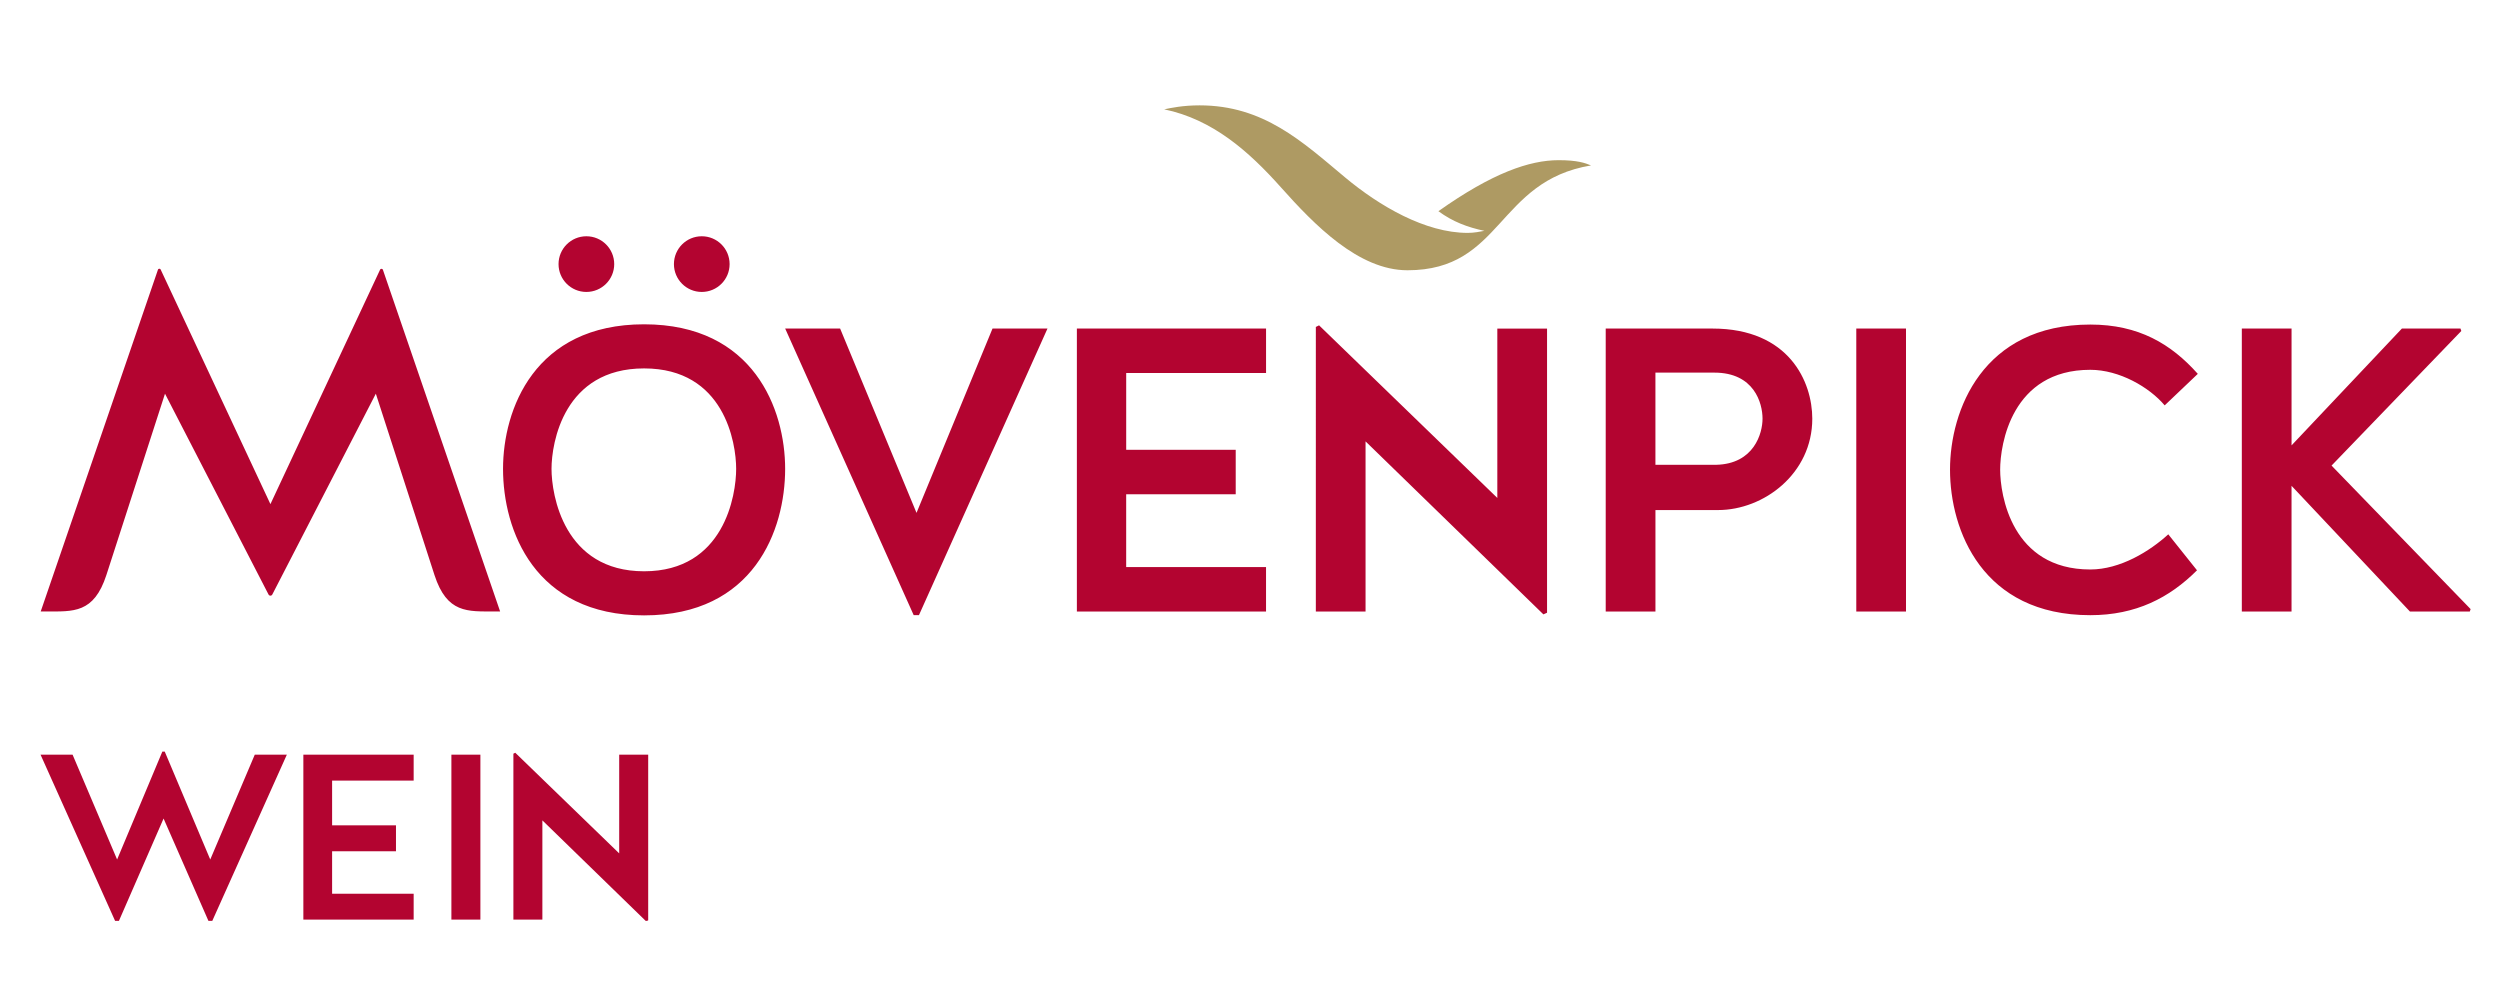 <?xml version="1.0" encoding="utf-8"?>
<!-- Generator: Adobe Illustrator 14.0.0, SVG Export Plug-In . SVG Version: 6.00 Build 43363)  -->
<!DOCTYPE svg PUBLIC "-//W3C//DTD SVG 1.1//EN" "http://www.w3.org/Graphics/SVG/1.1/DTD/svg11.dtd">
<svg version="1.1" id="Layer_1" xmlns="http://www.w3.org/2000/svg" xmlns:xlink="http://www.w3.org/1999/xlink" x="0px" y="0px"
	 width="140px" height="55px" viewBox="0 0 140 55" enable-background="new 0 0 140 55" xml:space="preserve">
<path fill="#B30430" d="M16.988,42.26v9.239h6.177v-1.451h-4.567v-2.376h3.577v-1.453h-3.577v-2.507h4.567V42.26H16.988z
	 M25.278,51.499h1.624V42.26h-1.624V51.499z M28.75,42.207v9.292h1.623v-5.558l5.784,5.627h0.076l0.066-0.03V42.26h-1.624v5.529
	l-5.82-5.635L28.75,42.207z M9.092,42.088l-2.534,6.045L4.064,42.26H2.27l4.175,9.309h0.215l2.5-5.732l2.512,5.732h0.216
	l4.176-9.309h-1.796l-2.494,5.873l-2.549-6.045H9.092z"/>
<path fill="#B30430" d="M15.038,33.293L9.24,22.047L5.957,32.203c-0.701,2.154-1.851,2.039-3.381,2.039H2.28l6.565-19.138
	c0.023-0.071,0.123-0.076,0.153-0.008l6.146,13.135l6.141-13.129c0.033-0.07,0.134-0.065,0.159,0.009l6.563,19.13h-0.296
	c-1.529,0-2.68,0.115-3.38-2.039l-3.284-10.156l-5.798,11.246C15.205,33.379,15.082,33.379,15.038,33.293 M51.461,34.449h-0.294
	l-7.197-16.05h3.077l4.278,10.322l4.256-10.322h3.078L51.461,34.449z M63.066,27.681v4.075h7.832v2.49H60.305V18.399h10.594v2.49
	h-7.832v4.301H69.2v2.49H63.066z M73.868,18.219l9.982,9.666v-9.485h2.785v15.913l-0.204,0.092l-9.96-9.688v9.53h-2.784V18.309
	L73.868,18.219z M92.704,34.246H89.92V18.399h5.977c4.3,0,5.591,2.988,5.591,5.048c0,3.078-2.717,5.116-5.275,5.116h-3.508V34.246z
	 M98.702,23.448c0-0.883-0.475-2.581-2.693-2.581h-3.305v5.162H96.1C98.228,25.982,98.702,24.263,98.702,23.448 M106.736,34.246
	h-2.784V18.399h2.784V34.246z M121.222,22.701c-0.86-1.019-2.535-1.992-4.165-1.992c-4.414,0-5.048,4.188-5.048,5.591
	c0,1.404,0.634,5.591,5.048,5.591c1.675,0,3.328-1.018,4.367-1.969l1.608,2.015c-1.54,1.539-3.418,2.513-5.976,2.513
	c-6.044,0-7.855-4.754-7.855-8.149c0-3.305,1.812-8.126,7.855-8.126c2.716,0,4.526,1.086,6.021,2.761L121.222,22.701z
	 M125.542,34.246V18.399h2.785v6.542l6.179-6.542h3.282l0.045,0.136l-7.266,7.538l7.787,8.036l-0.045,0.137h-3.352l-6.631-7.041
	v7.041H125.542z M36.069,18.161c-6.145,0-7.899,4.775-7.899,8.095c0,3.431,1.755,8.205,7.899,8.205c6.144,0,7.899-4.774,7.899-8.205
	C43.969,22.936,42.213,18.161,36.069,18.161 M34.396,14.79c0,0.861-0.698,1.559-1.56,1.559c-0.859,0-1.558-0.698-1.558-1.559
	s0.698-1.559,1.558-1.559C33.698,13.23,34.396,13.929,34.396,14.79 M40.858,14.79c0,0.861-0.698,1.559-1.56,1.559
	c-0.859,0-1.558-0.698-1.558-1.559s0.698-1.559,1.558-1.559C40.16,13.23,40.858,13.929,40.858,14.79 M36.069,31.992
	c-4.498,0-5.184-4.282-5.184-5.736c0-1.454,0.686-5.625,5.184-5.625s5.156,4.171,5.156,5.625
	C41.226,27.71,40.567,31.992,36.069,31.992"/>
<path fill="#AE9A63" d="M80.551,11.827c3.026-2.145,5.111-2.857,6.733-2.857c1.046,0,1.486,0.157,1.814,0.294
	c-5.29,0.877-4.947,5.871-10.279,5.871c-2.736,0-5.205-2.533-7.098-4.656c-1.791-2.007-3.815-3.794-6.525-4.356
	c0.378-0.08,1.045-0.223,1.978-0.223c3.589,0,5.747,2.029,8.15,4.034c1.921,1.603,4.491,3.108,6.867,3.108
	c0.37,0,0.678-0.069,0.936-0.114C82.173,12.724,81.353,12.417,80.551,11.827"/>
</svg>
